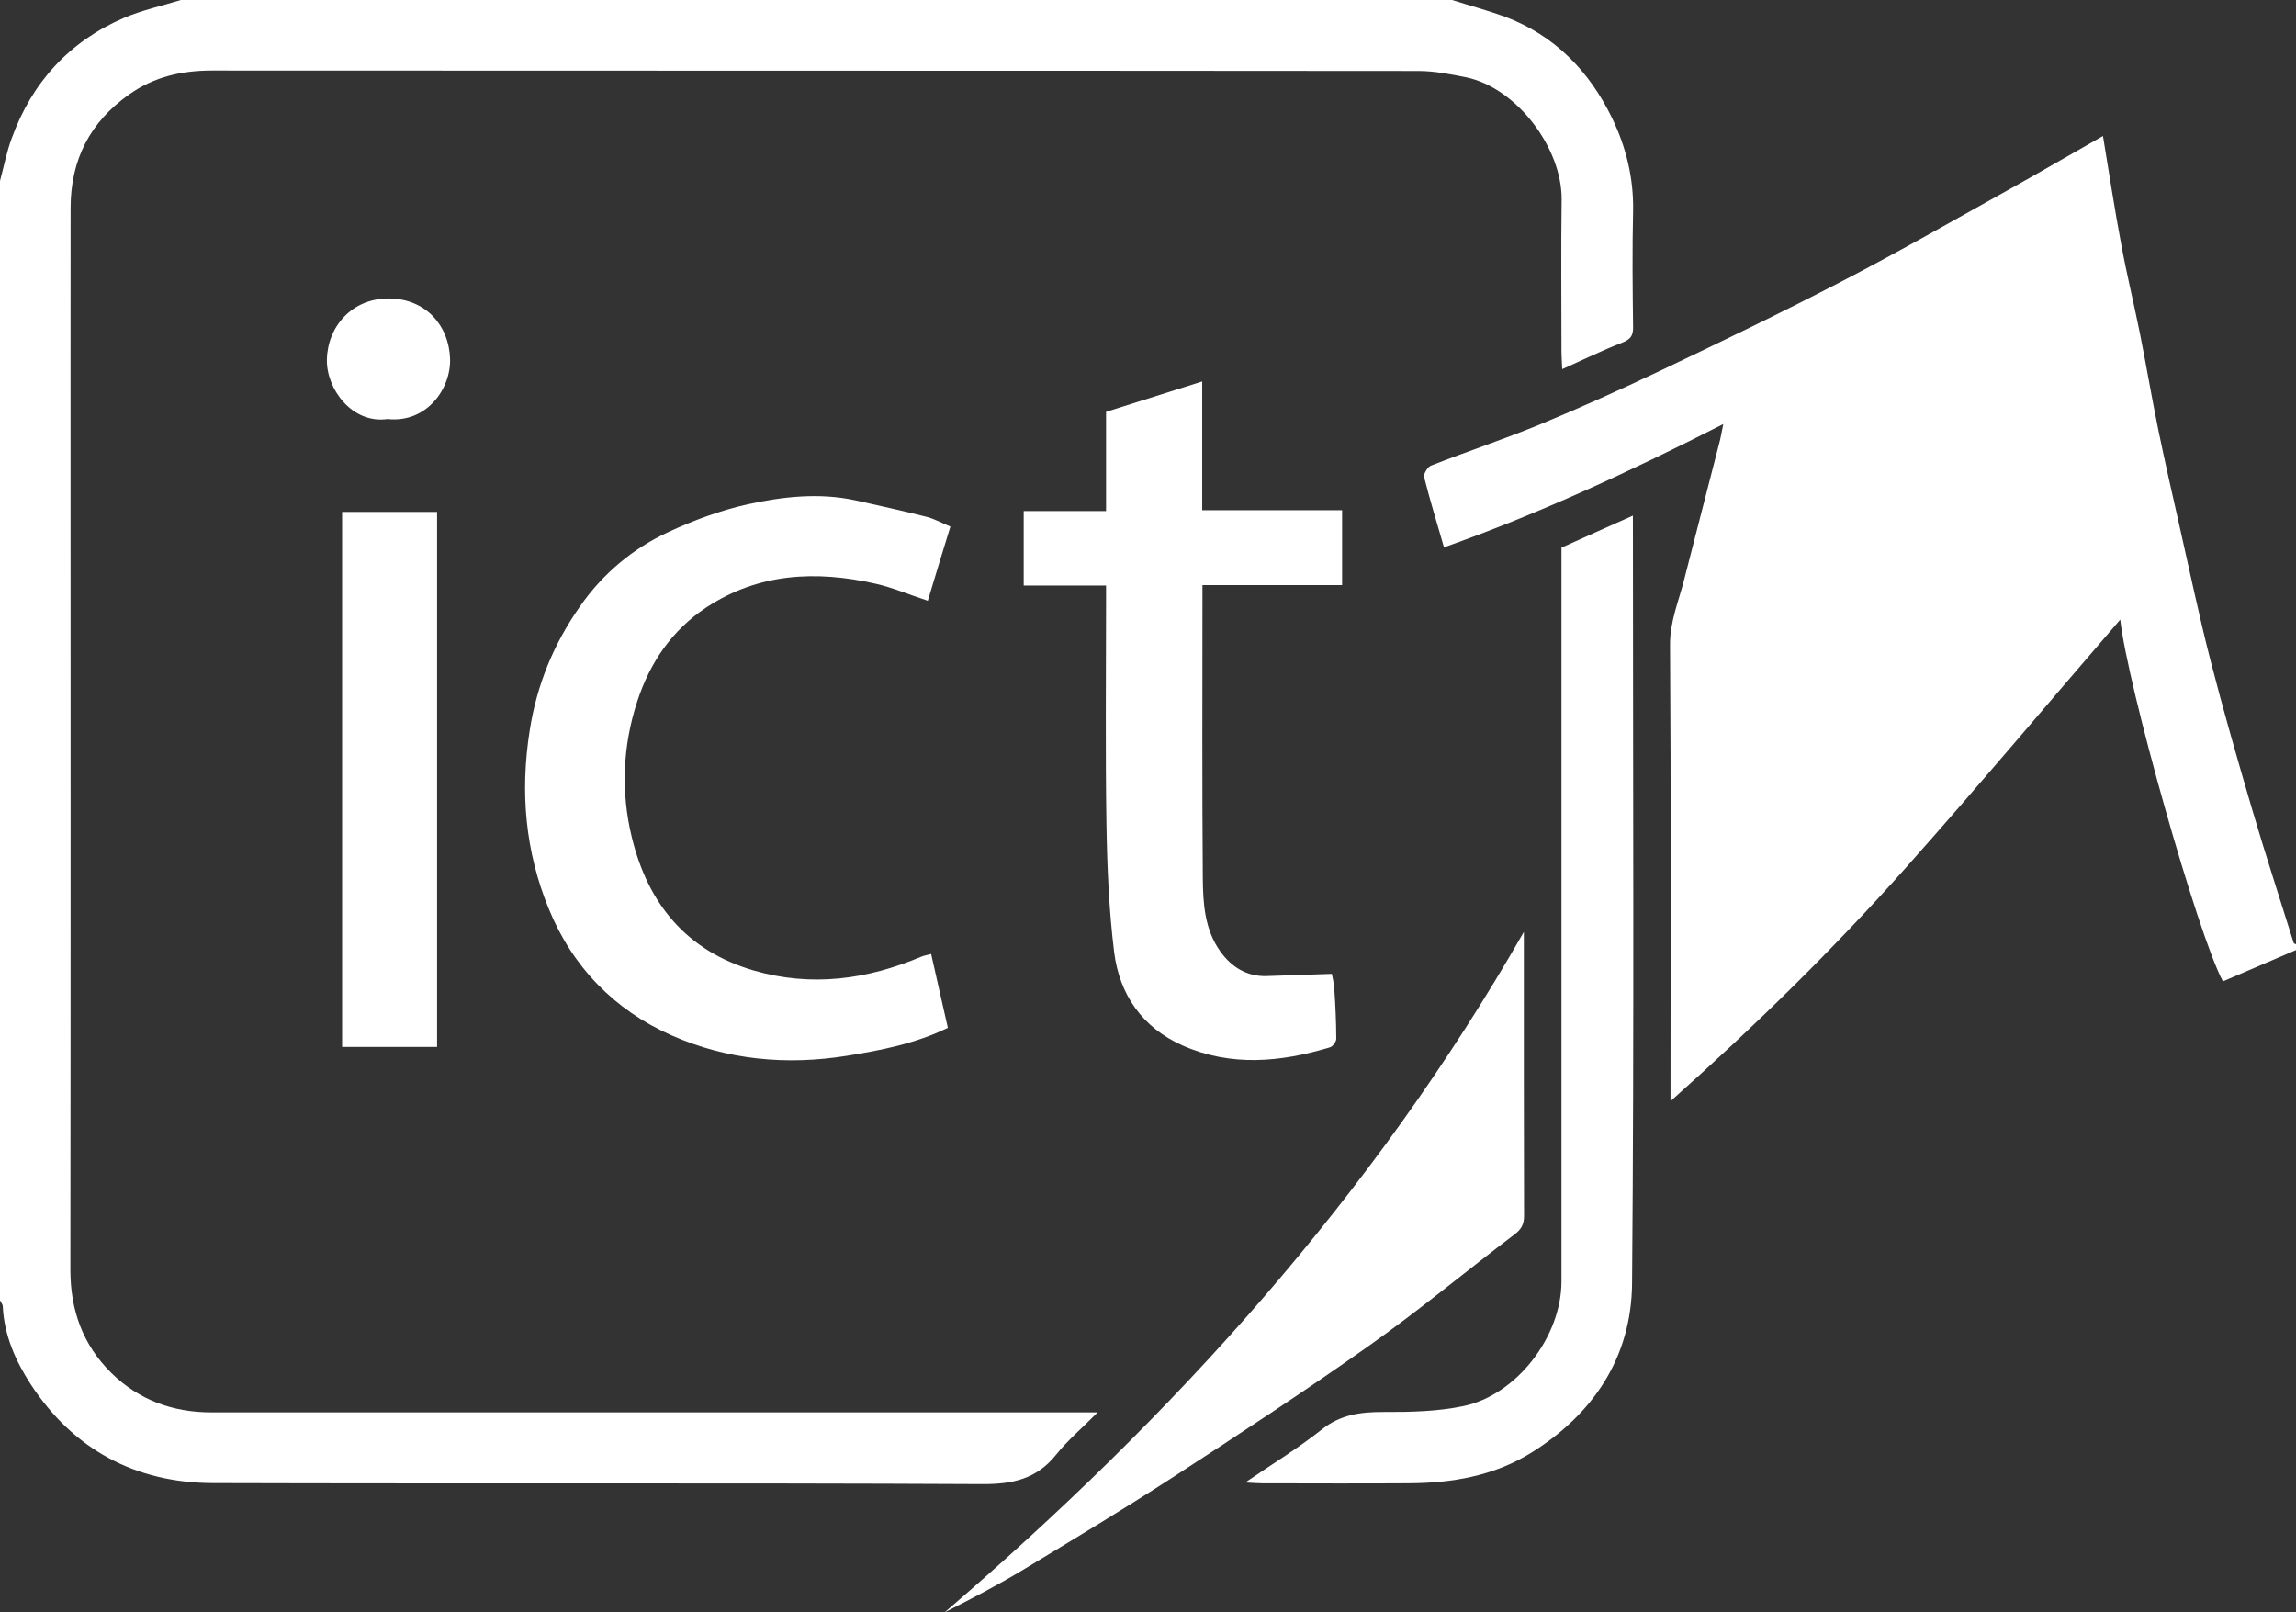 <?xml version="1.0" encoding="utf-8"?>
<!-- Generator: Adobe Illustrator 16.0.0, SVG Export Plug-In . SVG Version: 6.00 Build 0)  -->
<!DOCTYPE svg PUBLIC "-//W3C//DTD SVG 1.1//EN" "http://www.w3.org/Graphics/SVG/1.1/DTD/svg11.dtd">
<svg version="1.1" id="Layer_1" xmlns="http://www.w3.org/2000/svg" xmlns:xlink="http://www.w3.org/1999/xlink" x="0px" y="0px"
	 width="72.266px" height="50.741px" viewBox="0 0 72.266 50.741" enable-background="new 0 0 72.266 50.741" xml:space="preserve">
<rect x="0" y="0" width="72.266" height="50.741" fill="#333333" stroke="none"/>
<g>
	<path fill-rule="evenodd" clip-rule="evenodd" fill="#FFFFFF" d="M72.194,29.678c-0.435-1.396-0.892-2.789-1.303-4.188
		c-0.464-1.577-0.918-3.153-1.326-4.743c-0.354-1.383-0.646-2.779-0.961-4.17c-0.229-1.014-0.461-2.026-0.672-3.05
		c-0.207-1.011-0.379-2.036-0.582-3.051c-0.188-0.937-0.417-1.863-0.588-2.801c-0.208-1.104-0.376-2.216-0.572-3.395
		c-1.015,0.577-1.967,1.131-2.93,1.669c-1.746,0.971-3.479,1.967-5.253,2.886c-1.901,0.989-3.827,1.915-5.76,2.836
		c-1.251,0.594-2.521,1.167-3.802,1.697c-1.123,0.46-2.273,0.841-3.406,1.286c-0.107,0.043-0.238,0.261-0.216,0.358
		c0.185,0.729,0.405,1.448,0.626,2.213c3.01-1.063,5.896-2.408,8.791-3.879c-0.051,0.254-0.084,0.444-0.132,0.62
		c-0.366,1.437-0.742,2.868-1.106,4.301c-0.171,0.667-0.443,1.299-0.438,2.03c0.032,4.592,0.015,9.183,0.015,13.774
		c0,0.155,0,0.317,0,0.584c2.658-2.368,5.115-4.773,7.404-7.344c2.293-2.577,4.515-5.221,6.751-7.812
		c0.225,2.062,2.445,9.936,3.232,11.385c0.763-0.328,1.531-0.658,2.3-0.986c0-0.062,0-0.123,0-0.18
		C72.243,29.703,72.202,29.695,72.194,29.678z"/>
	<path fill-rule="evenodd" clip-rule="evenodd" fill="#FFFFFF" d="M33.241,45.78c0.363-0.453,0.815-0.835,1.307-1.331
		c-0.305,0-0.48,0-0.657,0c-9.078,0-18.155,0-27.23,0c-1.217,0-2.283-0.385-3.154-1.238c-0.901-0.889-1.292-1.978-1.292-3.252
		c0.012-9.514,0.005-19.028,0.005-28.541c0-1.627-0.001-3.253,0.002-4.881c0.003-1.501,0.605-2.694,1.845-3.566
		c0.785-0.557,1.657-0.752,2.606-0.752c12.658,0.008,25.32,0.002,37.978,0.014c0.5,0.002,1.006,0.101,1.496,0.2
		c1.591,0.331,3.023,2.229,3.005,3.854c-0.022,1.598-0.005,3.191-0.005,4.788c0.002,0.154,0.014,0.312,0.023,0.542
		c0.672-0.302,1.268-0.592,1.889-0.835c0.252-0.098,0.344-0.206,0.342-0.477c-0.016-1.222-0.028-2.441,0-3.659
		c0.021-1.04-0.22-2.016-0.662-2.932c-0.719-1.477-1.805-2.601-3.37-3.189C46.824,0.328,46.261,0.176,45.706,0
		C32.369,0,19.031,0,5.692,0C5.092,0.186,4.471,0.318,3.9,0.563C2.178,1.306,1.007,2.592,0.37,4.349C0.209,4.78,0.122,5.241,0,5.693
		c0,11.742,0,23.483,0,35.228c0.029,0.065,0.086,0.128,0.088,0.193c0.041,0.91,0.409,1.727,0.881,2.453
		c1.341,2.05,3.291,3.101,5.738,3.107c8.07,0.024,16.138-0.009,24.207,0.032C31.866,46.711,32.628,46.548,33.241,45.78z"/>
	<path fill-rule="evenodd" clip-rule="evenodd" fill="#FFFFFF" d="M22.229,19.118c1.644-1.085,3.458-1.17,5.318-0.751
		c0.547,0.122,1.073,0.349,1.655,0.539c0.231-0.77,0.465-1.529,0.711-2.334c-0.273-0.114-0.498-0.241-0.738-0.304
		c-0.746-0.189-1.495-0.353-2.248-0.521c-1.135-0.247-2.278-0.12-3.387,0.122c-0.856,0.191-1.706,0.503-2.502,0.874
		c-1.125,0.521-2.073,1.319-2.782,2.339c-0.822,1.173-1.359,2.458-1.584,3.908c-0.306,1.942-0.138,3.812,0.601,5.612
		c0.746,1.83,2.068,3.184,3.854,3.977c1.754,0.78,3.631,0.954,5.532,0.647c1.079-0.174,2.15-0.381,3.174-0.88
		c-0.176-0.777-0.349-1.539-0.526-2.324c-0.115,0.031-0.217,0.048-0.308,0.085c-1.71,0.722-3.456,0.962-5.273,0.436
		c-2.13-0.622-3.334-2.111-3.839-4.19c-0.347-1.422-0.291-2.872,0.171-4.281C20.456,20.847,21.157,19.827,22.229,19.118z"/>
	<path fill-rule="evenodd" clip-rule="evenodd" fill="#FFFFFF" d="M37.847,18.414c1.509,0,2.948,0,4.395,0c0-0.795,0-1.548,0-2.358
		c-1.479,0-2.93,0-4.403,0c0-1.367,0-2.687,0-4.051c-1.022,0.322-2.006,0.631-3.026,0.956c0,1.027,0,2.051,0,3.122
		c-0.886,0-1.733,0-2.592,0c0,0.805,0,1.554,0,2.344c0.86,0,1.696,0,2.592,0c0,0.231,0,0.396,0,0.56
		c0,2.318-0.025,4.636,0.012,6.949c0.022,1.345,0.078,2.697,0.243,4.032c0.169,1.336,0.887,2.372,2.155,2.935
		c1.528,0.674,3.085,0.526,4.635,0.058c0.088-0.024,0.201-0.177,0.201-0.271c-0.002-0.523-0.026-1.051-0.062-1.569
		c-0.012-0.196-0.064-0.389-0.078-0.473c-0.739,0.027-1.39,0.049-2.043,0.069c-0.634,0.022-1.115-0.284-1.467-0.775
		c-0.494-0.689-0.544-1.51-0.551-2.309c-0.024-2.916-0.011-5.837-0.011-8.755C37.847,18.733,37.847,18.589,37.847,18.414z"/>
	<path fill-rule="evenodd" clip-rule="evenodd" fill="#FFFFFF" d="M51.395,16.227c-0.785,0.35-1.517,0.677-2.248,1.008
		c0,0.208,0,0.385,0,0.564c0,7.501,0,15.018,0,22.526c0,1.729-1.401,3.576-3.096,3.928c-0.811,0.168-1.664,0.187-2.497,0.183
		c-0.719-0.001-1.356,0.076-1.95,0.55c-0.736,0.584-1.539,1.074-2.408,1.668c0.256,0.015,0.395,0.027,0.539,0.027
		c1.531,0.002,3.068,0.009,4.604-0.001c1.357-0.007,2.663-0.225,3.847-0.955c1.98-1.23,3.161-3.025,3.183-5.33
		c0.068-7.868,0.027-15.741,0.027-23.606C51.395,16.624,51.395,16.462,51.395,16.227z"/>
	<path fill-rule="evenodd" clip-rule="evenodd" fill="#FFFFFF" d="M47.678,38.84c0.216-0.163,0.293-0.324,0.291-0.586
		c-0.008-2.837-0.006-5.666-0.006-8.492c0-0.103,0-0.201,0-0.434c-4.775,8.35-11.059,15.255-18.229,21.413
		c0.832-0.421,1.653-0.847,2.443-1.323c1.578-0.954,3.159-1.904,4.702-2.904c2.096-1.361,4.188-2.731,6.229-4.176
		C44.672,41.232,46.149,40.001,47.678,38.84z"/>
	<path fill-rule="evenodd" clip-rule="evenodd" fill="#FFFFFF" d="M10.768,32.947c1.025,0,1.996,0,2.989,0
		c0-5.628,0-11.231,0-16.836c-1.016,0-2.003,0-2.989,0C10.768,21.736,10.768,27.329,10.768,32.947z"/>
	<path fill-rule="evenodd" clip-rule="evenodd" fill="#FFFFFF" d="M12.26,9.393c-1.18-0.013-1.946,0.88-1.971,1.916
		c-0.022,0.93,0.794,2.039,1.91,1.878c1.238,0.134,1.999-0.964,1.967-1.897C14.13,10.233,13.397,9.41,12.26,9.393z"/>
</g>
</svg>
